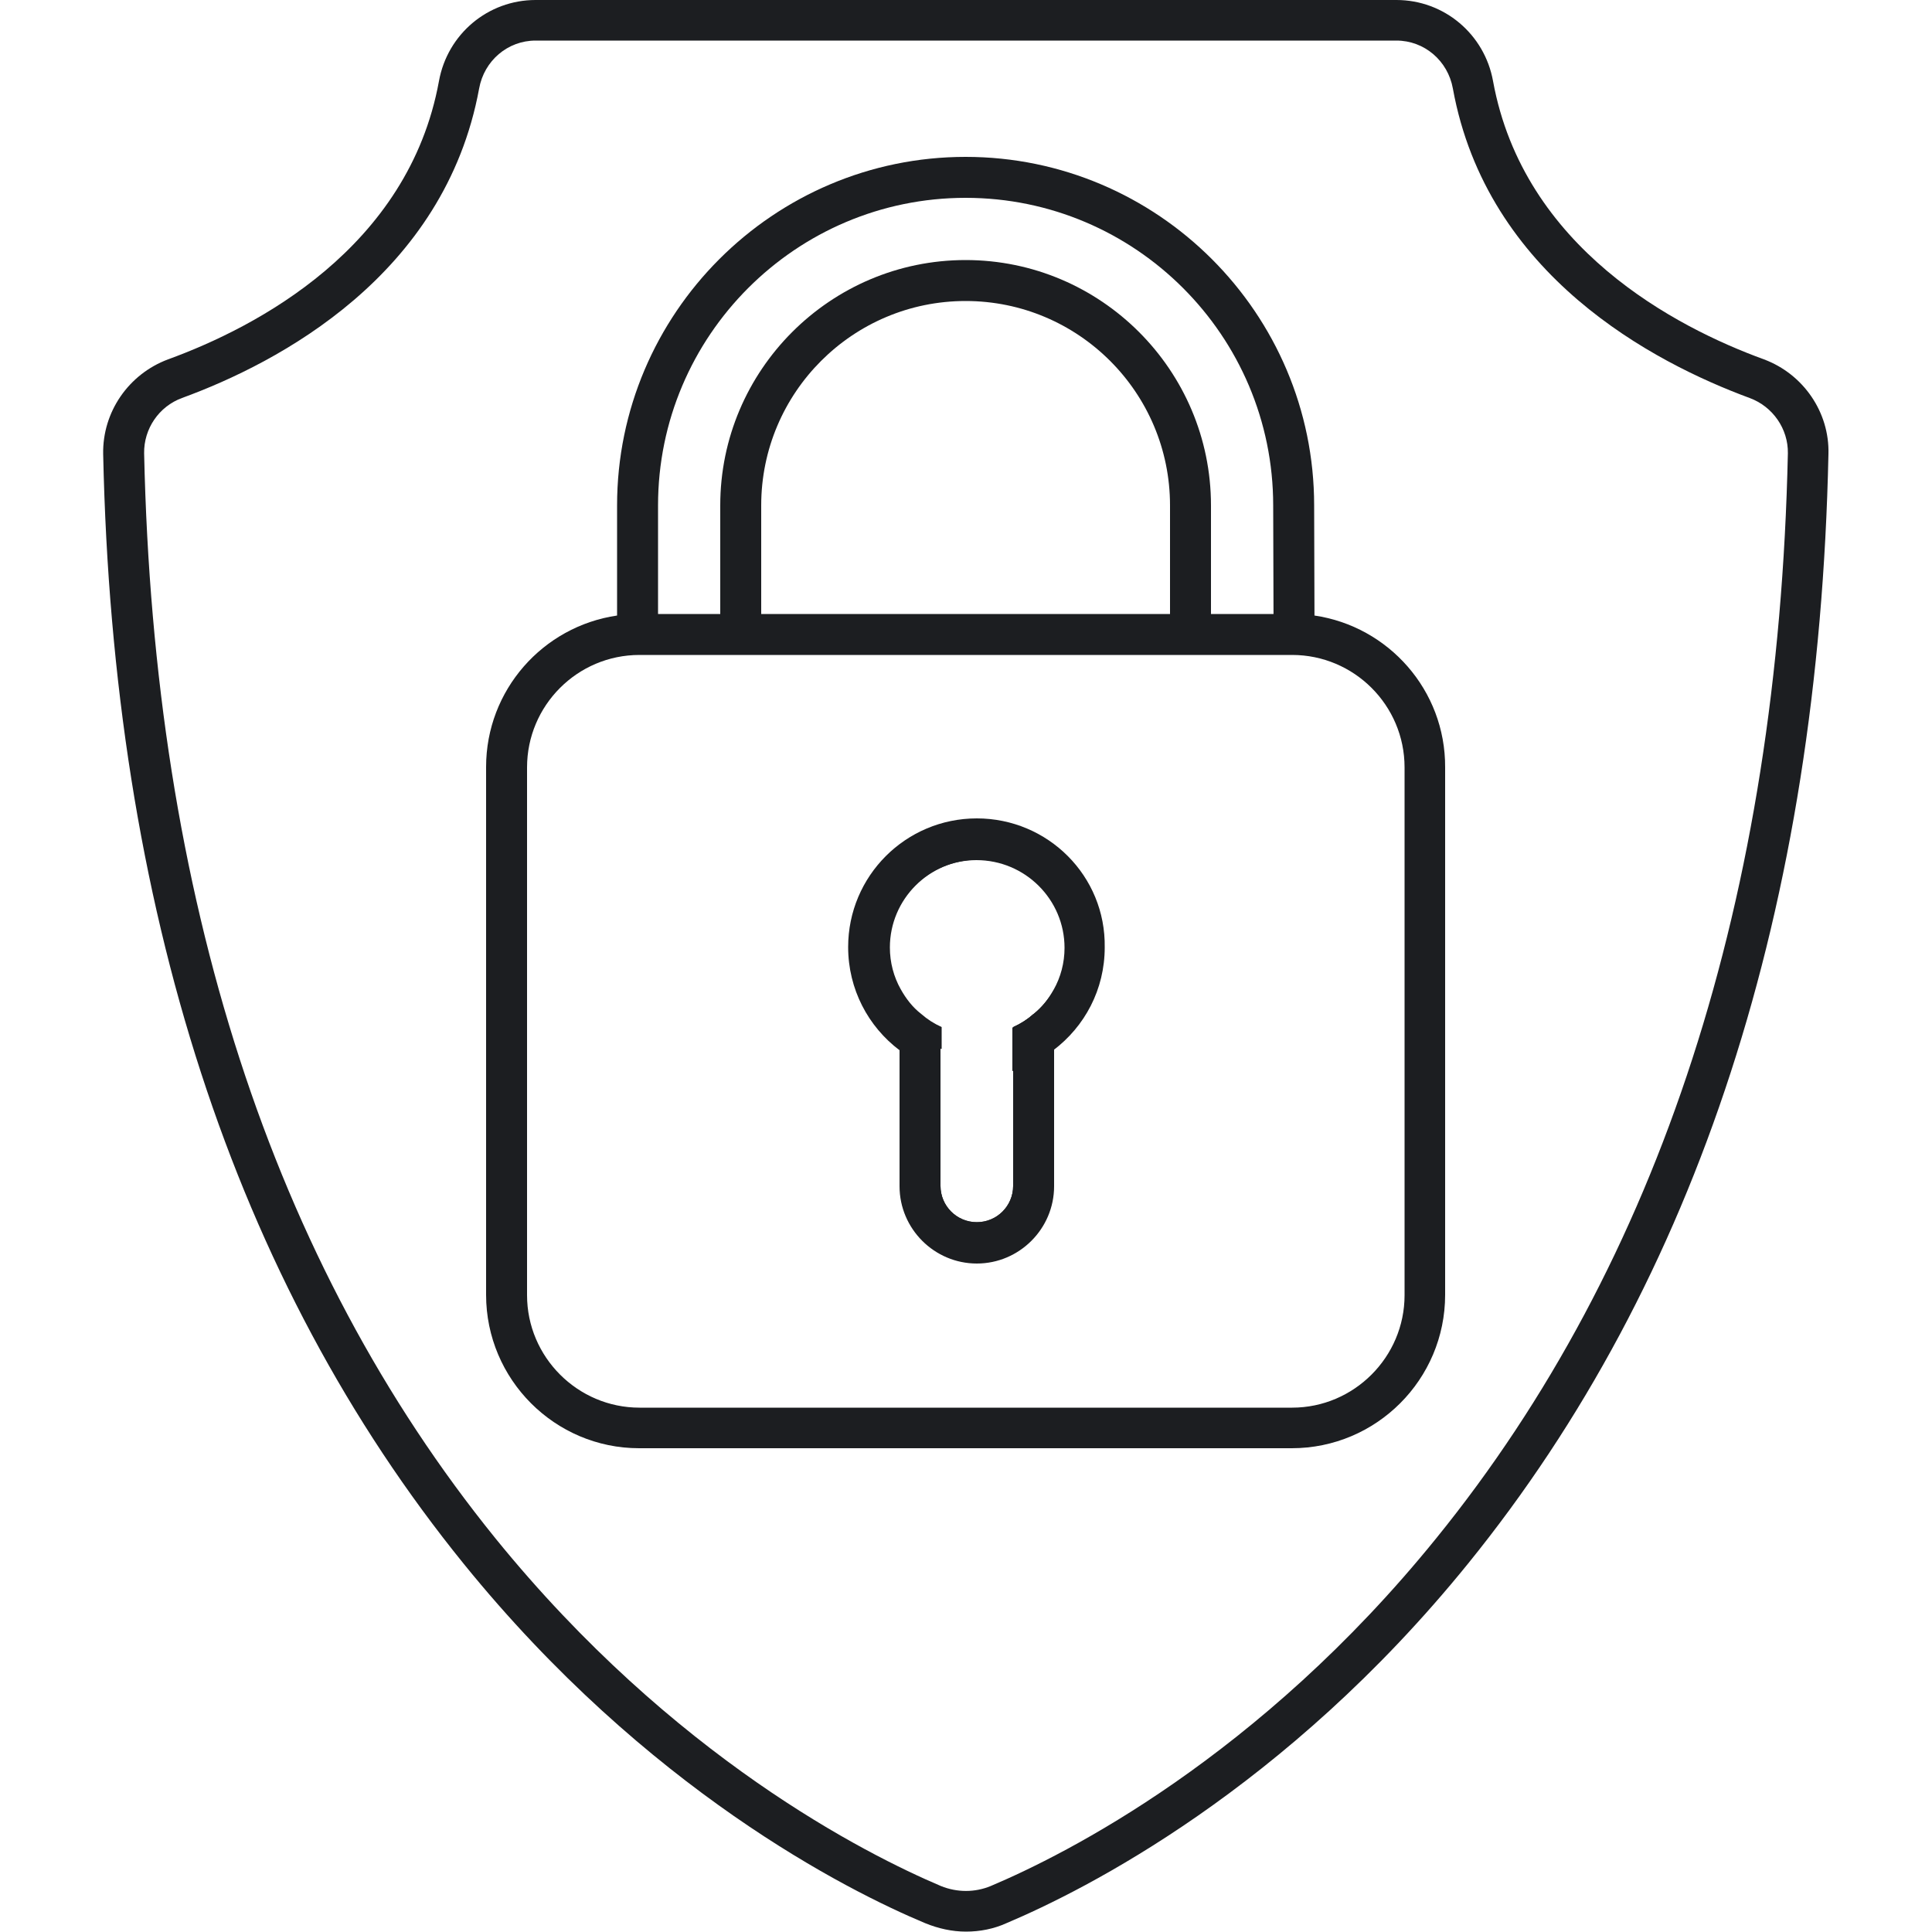 <?xml version="1.0" encoding="utf-8"?>
<!-- Generator: Adobe Illustrator 27.7.0, SVG Export Plug-In . SVG Version: 6.00 Build 0)  -->
<svg version="1.1" id="Layer_1" xmlns="http://www.w3.org/2000/svg" xmlns:xlink="http://www.w3.org/1999/xlink" x="0px" y="0px"
	 viewBox="0 0 500 500" style="enable-background:new 0 0 500 500;" xml:space="preserve">
<style type="text/css">
	.st0{fill:#1C1E21;}
</style>
<g>
	<path class="st0" d="M340.2,159.3c-1.9-0.3-3.9-0.4-5.8-0.4H165.5c-1.9,0-3.9,0.1-5.8,0.4c-19.2,2.8-33.9,19.3-33.9,39.2v136.6
		c0,21.9,17.8,39.7,39.6,39.7h168.9c21.9,0,39.7-17.8,39.7-39.7V198.6C374.1,178.6,359.3,162.1,340.2,159.3z M363.5,335.2
		c0,16-13.1,29.1-29.1,29.1H165.5c-16,0-29.1-13.1-29.1-29.1V198.6c0-16,13-29.1,29.1-29.1h168.9c16,0,29.1,13,29.1,29.1V335.2z"/>
</g>
<g>
	<path class="st0" d="M329.6,164.2l-0.1-33.4c0-43.9-35.7-79.6-79.6-79.6s-79.6,35.7-79.6,79.6v33.4h-10.6v-33.4
		c0-49.7,40.5-90.2,90.2-90.2s90.2,40.5,90.2,90.2l0.1,33.4L329.6,164.2z"/>
</g>
<g>
	<path class="st0" d="M313.4,164.2h-10.6v-33.4c0-29.2-23.7-52.9-52.9-52.9c-29.2,0-52.9,23.7-52.9,52.9v33.4h-10.6v-33.4
		c0-35,28.5-63.5,63.5-63.5c35,0,63.5,28.5,63.5,63.5V164.2z"/>
</g>
<g>
	<path class="st0" d="M267.5,262.4v44.5c0,8.1-6.6,14.7-14.7,14.7c-8.1,0-14.7-6.6-14.7-14.7v-44.5c1.6,1.4,3.3,2.5,5.3,3.4h0l0,5.7
		v35.4c0,5.2,4.2,9.4,9.4,9.4c5.2,0,9.4-4.2,9.4-9.4v-29.8l0-5.6l0-5.7c0,0,0,0,0.1,0C264.2,264.9,266,263.8,267.5,262.4z"/>
	<path class="st0" d="M267.5,262.4c-1.6,1.4-3.3,2.5-5.3,3.4v41.1c0,5.2-4.2,9.4-9.4,9.4c-5.2,0-9.4-4.2-9.4-9.4v-41
		c-1.9-0.9-3.7-2-5.3-3.4c-2.2-1.8-3.9-3.9-5.3-6.4v50.9c0,11,9,20,20,20c11,0,20-9,20-20v-50.9
		C271.5,258.4,269.7,260.6,267.5,262.4z"/>
</g>
<g>
	<path class="st0" d="M280.9,245.1c0,7.7-3,14.6-8,19.7c-1.6,1.6-3.3,3-5.3,4.2c-1.7,1.1-3.4,1.9-5.3,2.5v0c0,0,0,0,0,0l0-5.7
		c0,0,0,0,0.1,0c1.9-0.8,3.7-2,5.3-3.4c2.2-1.8,3.9-3.9,5.3-6.4c0,0,0,0,0,0c1.8-3.2,2.8-6.9,2.8-10.8c0-12.5-10.2-22.7-22.8-22.7
		c-12.5,0-22.7,10.2-22.7,22.7c0,3.9,1,7.6,2.8,10.8c0,0,0,0,0,0c1.4,2.5,3.1,4.7,5.3,6.4c1.6,1.4,3.3,2.5,5.3,3.4h0l0,5.7
		c-1.9-0.6-3.6-1.5-5.3-2.5c-1.9-1.2-3.7-2.6-5.3-4.2c-5-5.1-8-12-8-19.7c0-15.4,12.6-28,28-28C268.3,217.1,280.9,229.6,280.9,245.1
		z"/>
	<path class="st0" d="M252.8,211.8c-18.4,0-33.3,14.9-33.3,33.3c0,10.9,5.2,20.6,13.3,26.7c1.6,1.3,3.4,2.4,5.3,3.3
		c1.7,0.8,3.5,1.6,5.3,2.1v-5.6l0-5.7h0c-1.9-0.9-3.7-2-5.3-3.4c-2.2-1.8-3.9-3.9-5.3-6.4c0,0,0,0,0,0c-1.8-3.2-2.8-6.9-2.8-10.8
		c0-12.5,10.2-22.7,22.7-22.7c12.6,0,22.8,10.2,22.8,22.7c0,3.9-1,7.6-2.8,10.8c0,0,0,0,0,0c-1.4,2.5-3.1,4.7-5.3,6.4
		c-1.6,1.4-3.3,2.5-5.3,3.4c0,0,0,0-0.1,0l0,5.7l0,5.6c1.8-0.6,3.6-1.2,5.3-2.1c1.9-0.9,3.6-2,5.3-3.3c8.1-6.1,13.3-15.7,13.3-26.6
		C286.2,226.7,271.2,211.8,252.8,211.8z"/>
</g>
<g>
	<path class="st0" d="M456.5,93c-22.8-8.3-62.2-28.8-70.1-72c-2.2-12.2-12.7-21-25-21H138.6c-12.3,0-22.8,8.8-25,21
		c-7.9,43.2-47.3,63.7-70.1,72c-10.2,3.8-17,13.6-16.8,24.5c2.5,117.3,33.9,213.9,93.3,287.2c47.4,58.5,99.3,84.6,119.4,93
		c3.4,1.4,7,2.2,10.6,2.2c3.6,0,7.2-0.7,10.5-2.2c20.1-8.5,72-34.5,119.4-93c59.4-73.3,90.8-169.9,93.3-287.2
		C473.5,106.7,466.7,96.8,456.5,93z M371.7,398.1c-45.9,56.7-95.9,81.8-115.3,90c-4.1,1.7-8.7,1.7-12.9,0
		c-19.3-8.2-69.3-33.3-115.3-90c-57.8-71.4-88.4-165.9-90.9-280.8c-0.1-6.3,3.8-12.1,9.8-14.3c24.9-9.1,68-31.7,76.9-80.1
		c1.3-7.2,7.4-12.4,14.6-12.4h222.8c7.2,0,13.3,5.2,14.6,12.4c8.8,48.4,51.9,70.9,76.8,80.1c6,2.2,10,8,9.9,14.3
		C460.2,232.2,429.6,326.7,371.7,398.1z"/>
</g>
</svg>
